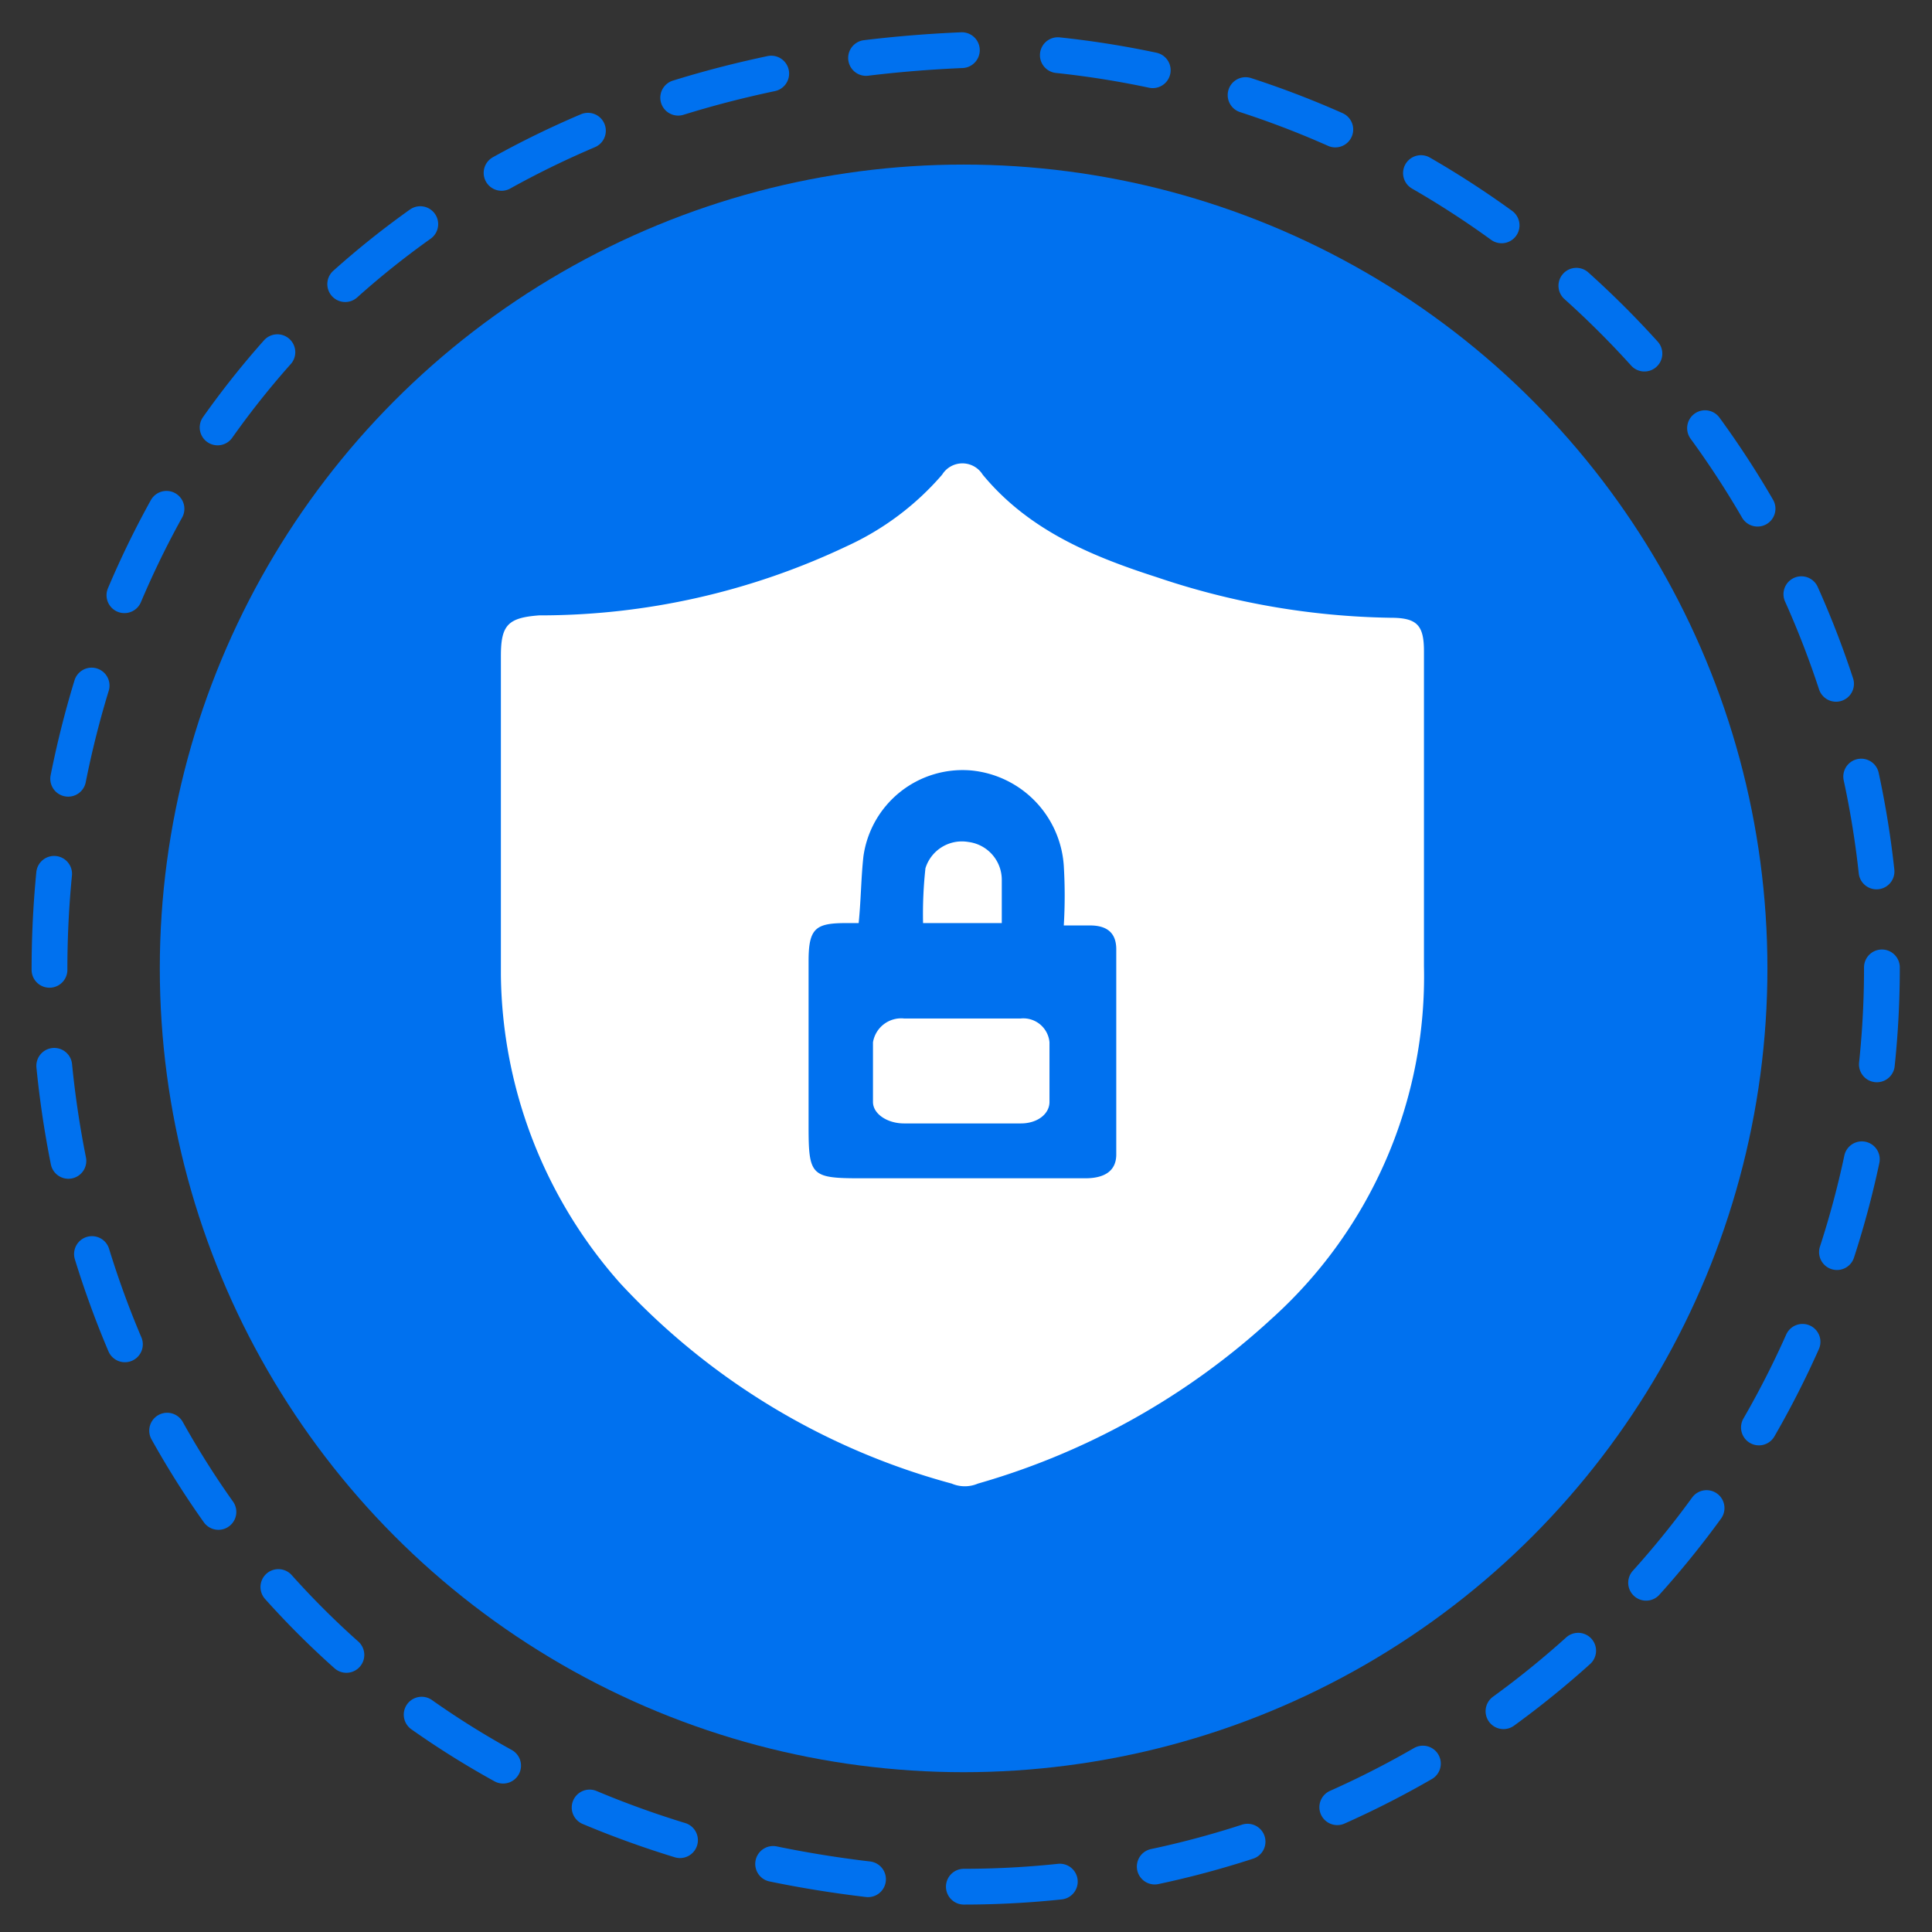 <svg xmlns="http://www.w3.org/2000/svg" viewBox="0 0 81 81"><rect x="0" y="0" width="81" height="81" fill="#333333" stroke="none"/><path d="M78.9,40.6A38.5,38.5,0,0,1,40.4,79.1c-51.1-2-51.1-74.9,0-77A38.6,38.6,0,0,1,78.9,40.6Z" style="fill:none;stroke:#0071ef;stroke-linecap:round;stroke-miterlimit:10;stroke-width:1.5px;stroke-dasharray:4.031,4.031"/><circle cx="40.4" cy="40.6" r="33.7" style="fill:#0071ef"/><path d="M59.7,34.8v5.7a19.3,19.3,0,0,1-6.4,14.8A30.6,30.6,0,0,1,41,62.2a1.4,1.4,0,0,1-1.1,0A29.4,29.4,0,0,1,26,53.8a19.8,19.8,0,0,1-5-12.9V27.5c0-1.3.3-1.6,1.6-1.7a30,30,0,0,0,12.9-2.9,11.7,11.7,0,0,0,4-3,1,1,0,0,1,1.7,0c1.9,2.3,4.5,3.4,7.3,4.3a32,32,0,0,0,9.8,1.7c1.1,0,1.4.3,1.4,1.4ZM36,38.7h-.5c-1.3,0-1.6.2-1.6,1.6v6.9c0,2.1.1,2.2,2.2,2.2h9.4c.8,0,1.3-.3,1.3-1V39.8c0-.7-.4-1-1.1-1H44.6a20.8,20.8,0,0,0,0-2.5,4.3,4.3,0,0,0-3.9-4,4.2,4.2,0,0,0-4.5,3.6C36.1,36.8,36.1,37.7,36,38.7Z" style="fill:#fff"/><path d="M42.8,47.1H37.9c-.7,0-1.3-.4-1.3-.9V43.7a1.2,1.2,0,0,1,1.3-1h4.9a1.1,1.1,0,0,1,1.2,1v2.5C44,46.7,43.5,47.1,42.8,47.1Z" style="fill:#fff"/><path d="M42,38.7H38.7a17.7,17.7,0,0,1,.1-2.3,1.6,1.6,0,0,1,1.8-1.1A1.6,1.6,0,0,1,42,36.9Z" style="fill:#fff"/></svg>